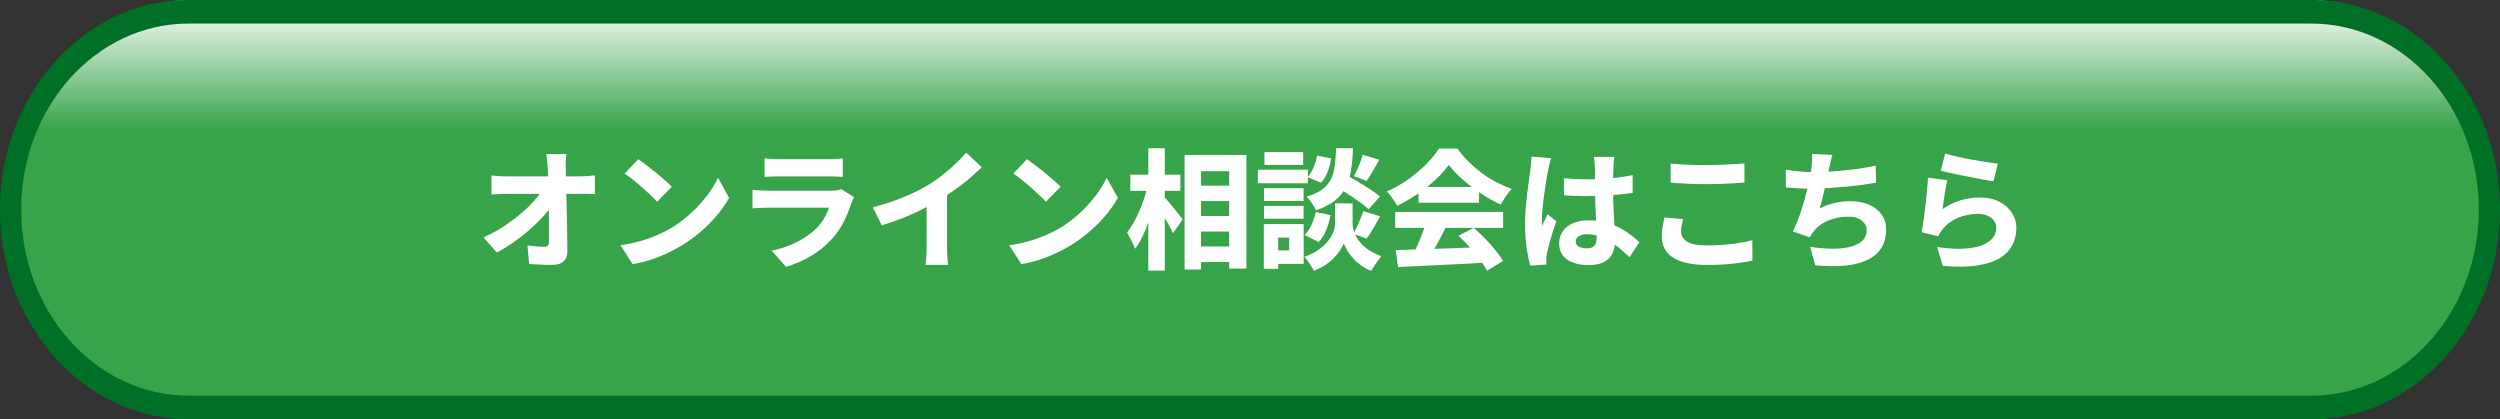 <?xml version="1.0" encoding="UTF-8"?>
<svg id="_レイヤー_2" data-name="レイヤー 2" xmlns="http://www.w3.org/2000/svg" xmlns:xlink="http://www.w3.org/1999/xlink" viewBox="0 0 328 55">
  <rect x="0" y="0" width="328" height="55" fill="#333333" stroke="none"/>
  <defs>
    <style>
      .cls-1 {
        fill: #007026;
      }

      .cls-2 {
        fill: #fff;
      }

      .cls-3 {
        fill: url(#_名称未設定グラデーション_16);
      }
    </style>
    <linearGradient id="_名称未設定グラデーション_16" data-name="名称未設定グラデーション 16" x1="164" y1="3374.75" x2="164" y2="3429.75" gradientTransform="translate(0 3429.75) scale(1 -1)" gradientUnits="userSpaceOnUse">
      <stop offset="0" stop-color="#38a44a"/>
      <stop offset=".69" stop-color="#38a44a"/>
      <stop offset="1" stop-color="#fff"/>
    </linearGradient>
  </defs>
  <g id="_特殊処理" data-name="特殊処理">
    <g>
      <g>
        <path class="cls-3" d="M.5,27.5C.5,12.31,11.55,0,25.19,0h277.62c13.64,0,24.69,12.31,24.69,27.5s-11.05,27.5-24.69,27.5H25.19C11.55,55,.5,42.69.5,27.5Z"/>
        <path class="cls-1" d="M303.23,51.91v3.09H24.76v-3.09h278.47ZM325.22,27.5c0-13.48-9.84-24.41-21.98-24.41H24.76c-12.14,0-21.98,10.93-21.98,24.41,0,13.48,9.84,24.41,21.98,24.41v3.09h-.64C10.96,54.62.34,42.83,0,28.21v-.71C0,12.55,10.74.39,24.13,0h.64s278.47,0,278.47,0h.64c13.38.39,24.12,12.55,24.12,27.5v.71c-.34,14.62-10.96,26.41-24.12,26.78h-.64s0-3.08,0-3.08c12.14,0,21.98-10.93,21.98-24.41Z"/>
      </g>
      <g>
        <path class="cls-2" d="M63.45,31.15c.9-.41,1.74-.87,2.53-1.38.79-.52,1.52-1.05,2.18-1.59.66-.54,1.25-1.09,1.75-1.65.5-.55.91-1.08,1.22-1.56l1.22.02.02,2.01c-.34.51-.77,1.05-1.3,1.61-.53.56-1.11,1.12-1.75,1.67-.64.55-1.31,1.07-2.02,1.56-.71.49-1.41.92-2.12,1.29l-1.73-1.96ZM64.46,23.02c.24.02.55.05.94.08.39.03.73.04,1.02.04h9.79c.28,0,.61-.02.98-.05.37-.03.65-.06.86-.08v2.46c-.28-.01-.58-.02-.89-.03s-.59,0-.82,0h-9.84c-.31,0-.64,0-1.01.02-.37.01-.71.03-1.01.05v-2.48ZM74.32,20.22c-.05.27-.08.57-.09.9-.02.33-.02.63,0,.92.01.51.02,1.05.03,1.62.01.57.03,1.17.04,1.79.02.62.03,1.24.05,1.88.02.63.03,1.27.04,1.9.01.63.02,1.26.03,1.89.01.62.02,1.23.02,1.82.01.57-.15,1.01-.48,1.33-.33.32-.84.48-1.53.48-.53,0-1.04,0-1.52-.03-.48-.02-.98-.04-1.49-.08l-.22-2.45c.39.06.78.1,1.2.14.41.03.76.05,1.05.05.19,0,.33-.06.43-.17.09-.11.14-.29.14-.53v-1.31c0-.48,0-.99,0-1.54,0-.55-.01-1.12-.02-1.7,0-.58-.02-1.17-.03-1.76-.02-.59-.03-1.17-.04-1.73-.01-.57-.03-1.1-.07-1.61-.02-.39-.05-.73-.08-1.02-.03-.29-.07-.56-.11-.8h2.67Z"/>
        <path class="cls-2" d="M81.41,32.18c.87-.12,1.69-.29,2.46-.51.77-.21,1.48-.46,2.15-.74.67-.28,1.28-.58,1.84-.89,1-.59,1.9-1.25,2.72-2,.82-.74,1.53-1.52,2.15-2.33.62-.81,1.11-1.61,1.47-2.39l1.46,2.65c-.44.78-.99,1.56-1.64,2.33-.65.77-1.38,1.5-2.19,2.18-.81.69-1.68,1.31-2.61,1.86-.58.34-1.2.66-1.87.97-.67.31-1.37.58-2.1.81-.73.23-1.48.41-2.24.54l-1.6-2.48ZM83.73,20.88c.29.2.64.46,1.04.76.4.3.81.62,1.23.96s.82.68,1.2,1.01.69.63.94.89l-1.92,1.97c-.23-.25-.51-.54-.86-.87-.35-.33-.72-.67-1.13-1.03-.41-.36-.81-.69-1.21-1.01-.4-.32-.75-.58-1.07-.78l1.79-1.9Z"/>
        <path class="cls-2" d="M112.07,25.86c-.07.11-.14.24-.2.39-.07.15-.12.27-.15.36-.27.83-.6,1.64-.99,2.43s-.9,1.54-1.53,2.24c-.85.95-1.8,1.73-2.86,2.34-1.05.61-2.12,1.07-3.21,1.39l-1.89-2.12c1.3-.27,2.45-.67,3.44-1.2.99-.53,1.8-1.11,2.44-1.74.43-.44.78-.89,1.04-1.36.26-.46.46-.91.61-1.34h-7.96c-.22,0-.52,0-.92.02-.4.01-.78.03-1.16.07v-2.43c.39.03.76.06,1.12.08.36.02.68.03.95.03h8.25c.31,0,.57-.02.8-.06.23-.04.41-.09.54-.14l1.67,1.05ZM100.33,20.78c.24.03.53.06.88.08.35.02.67.03.95.03h6.49c.27,0,.6,0,.98-.03.38-.02.69-.04.94-.08v2.43c-.24-.02-.54-.04-.92-.05-.37-.01-.72-.02-1.04-.02h-6.46c-.27,0-.58,0-.93.02-.35.01-.65.03-.91.05v-2.43Z"/>
        <path class="cls-2" d="M114.52,27.2c1.53-.4,2.91-.86,4.15-1.38,1.24-.52,2.33-1.07,3.28-1.65.58-.36,1.17-.78,1.77-1.26.6-.48,1.17-.97,1.71-1.48.54-.51.98-.98,1.33-1.41l2.04,1.92c-.52.52-1.1,1.05-1.73,1.58-.64.53-1.29,1.04-1.98,1.51-.69.48-1.36.92-2.03,1.33-.65.37-1.37.76-2.17,1.16-.8.4-1.64.77-2.53,1.12-.89.35-1.78.66-2.68.92l-1.16-2.36ZM121.56,25.38l2.69-.61v7.63c0,.26,0,.54.02.85.01.31.03.59.05.87.02.27.06.48.1.63h-2.99c.02-.15.05-.36.07-.63.02-.27.04-.56.05-.87s.02-.59.02-.85v-7.02Z"/>
        <path class="cls-2" d="M132.41,32.18c.87-.12,1.69-.29,2.46-.51.77-.21,1.48-.46,2.15-.74.67-.28,1.28-.58,1.84-.89,1-.59,1.9-1.25,2.72-2,.82-.74,1.53-1.52,2.15-2.33.62-.81,1.11-1.61,1.47-2.39l1.46,2.65c-.44.78-.99,1.56-1.64,2.33-.65.77-1.38,1.5-2.19,2.18-.81.69-1.68,1.31-2.61,1.86-.58.34-1.2.66-1.87.97-.67.31-1.37.58-2.1.81-.73.23-1.48.41-2.24.54l-1.6-2.48ZM134.73,20.88c.29.2.64.46,1.04.76.4.3.81.62,1.23.96s.82.68,1.2,1.01.69.63.94.89l-1.92,1.97c-.23-.25-.51-.54-.86-.87-.35-.33-.72-.67-1.13-1.03-.41-.36-.81-.69-1.21-1.01-.4-.32-.75-.58-1.07-.78l1.79-1.9Z"/>
        <path class="cls-2" d="M150.54,24.38l1.33.46c-.15.69-.32,1.4-.51,2.13-.19.73-.42,1.45-.67,2.15-.25.7-.53,1.35-.82,1.96s-.61,1.12-.95,1.56c-.11-.32-.27-.68-.48-1.09s-.4-.75-.57-1.04c.29-.37.58-.8.85-1.28s.53-1,.77-1.55.45-1.11.63-1.67c.18-.57.33-1.11.44-1.63ZM148.3,22.92h6.56v2.12h-6.56v-2.12ZM150.66,19.45h2.16v16.05h-2.16v-16.05ZM152.67,25.77c.12.11.31.31.54.59s.49.58.76.91c.27.33.51.63.73.91.22.28.38.47.47.59l-1.26,1.82c-.12-.26-.28-.56-.47-.91s-.39-.7-.61-1.05c-.22-.36-.43-.69-.64-1.01-.2-.32-.39-.59-.54-.82l1.02-1.02ZM155.42,20.33h8.11v14.91h-2.26v-12.78h-3.69v12.9h-2.16v-15.03ZM156.49,24.36h5.98v2.02h-5.98v-2.02ZM156.49,28.34h6v2.04h-6v-2.04ZM156.49,32.34h6v2.04h-6v-2.04Z"/>
        <path class="cls-2" d="M165.03,22.27h6.56v1.77h-6.56v-1.77ZM165.81,29.4h1.89v5.87h-1.89v-5.87ZM165.84,24.69h5.19v1.68h-5.19v-1.68ZM165.84,27.02h5.19v1.68h-5.19v-1.68ZM165.9,19.96h5.08v1.68h-5.08v-1.68ZM166.81,29.4h4.23v5.22h-4.23v-1.77h2.33v-1.68h-2.33v-1.77ZM176.32,26.69h1.14v2.64c0,.24.04.5.11.79.07.29.19.59.36.91.16.32.39.63.67.94s.64.6,1.07.88c.43.28.95.54,1.55.76-.2.26-.44.58-.7.95-.26.37-.46.7-.61.97-.5-.18-.95-.42-1.36-.72-.41-.3-.77-.62-1.07-.97-.31-.35-.56-.69-.75-1.03-.19-.34-.33-.63-.43-.88-.09.26-.24.56-.46.88-.22.33-.49.67-.82,1.01-.33.35-.72.67-1.16.96-.44.29-.94.54-1.48.75-.08-.17-.19-.37-.34-.6-.15-.23-.3-.46-.46-.69-.16-.23-.31-.41-.44-.54.61-.22,1.14-.47,1.6-.76.45-.29.84-.59,1.15-.92.31-.32.56-.64.75-.96.19-.32.32-.63.4-.93.08-.3.12-.57.12-.81v-2.64h1.17ZM172.61,27.83l1.96.39c-.11.65-.3,1.29-.56,1.93-.26.64-.59,1.18-1,1.61l-1.85-.93c.35-.32.65-.76.91-1.32.25-.56.44-1.12.55-1.67ZM175.3,19.45h2.21c-.03,1.02-.11,1.95-.24,2.79-.12.84-.35,1.59-.67,2.27-.32.67-.8,1.27-1.43,1.78-.63.51-1.47.95-2.52,1.31-.1-.26-.27-.57-.52-.93-.24-.36-.48-.64-.72-.86.9-.27,1.6-.6,2.11-.99.51-.39.89-.84,1.13-1.36.24-.52.41-1.1.48-1.77s.14-1.41.17-2.24ZM172.8,20.42l1.84.36c-.08.58-.23,1.16-.45,1.74s-.51,1.07-.88,1.45l-1.77-.73c.31-.32.57-.74.79-1.26.22-.52.38-1.04.47-1.56ZM175.08,24.33l1.38-1.48c.49.27,1.02.58,1.6.93.58.35,1.14.69,1.67,1.04.54.35.98.67,1.32.96l-1.48,1.68c-.32-.29-.73-.63-1.25-1-.52-.37-1.06-.74-1.63-1.11-.57-.37-1.11-.71-1.61-1.02ZM178.87,27.7l2.21.68c-.31.53-.61,1.06-.91,1.59-.3.53-.59.97-.86,1.33l-1.75-.63c.17-.27.33-.58.49-.93s.31-.7.45-1.05c.14-.36.26-.69.37-.99ZM178.78,20.3l2.18.66c-.28.52-.57,1.03-.86,1.51s-.55.91-.79,1.26l-1.67-.61c.14-.26.28-.56.43-.88.15-.33.29-.66.42-1,.12-.34.22-.65.29-.93Z"/>
        <path class="cls-2" d="M190.07,21.64c-.45.63-1.03,1.28-1.73,1.94-.7.66-1.49,1.28-2.35,1.87-.87.59-1.77,1.1-2.69,1.55-.09-.19-.21-.4-.37-.63-.15-.23-.31-.45-.48-.68-.17-.23-.33-.42-.49-.58.97-.42,1.9-.94,2.79-1.57.88-.63,1.68-1.3,2.38-2.01.7-.71,1.26-1.39,1.67-2.04h2.4c.45.62.95,1.21,1.5,1.74.54.54,1.12,1.03,1.73,1.49s1.25.85,1.9,1.19c.66.34,1.33.63,2.01.87-.28.28-.55.61-.79.99-.24.37-.47.73-.67,1.07-.85-.4-1.71-.88-2.57-1.45-.86-.57-1.66-1.18-2.4-1.83-.74-.65-1.34-1.29-1.82-1.91ZM183.05,27.81h14.16v2.09h-14.16v-2.09ZM183.12,32.81c1.03-.03,2.21-.07,3.54-.11,1.33-.04,2.72-.09,4.18-.14,1.46-.06,2.9-.11,4.32-.17l-.07,2.06c-1.37.08-2.76.15-4.17.22-1.41.07-2.76.13-4.04.2-1.28.06-2.43.12-3.45.16l-.31-2.21ZM187.08,29.19l2.58.7c-.26.52-.54,1.05-.82,1.59-.29.54-.57,1.05-.84,1.53-.27.48-.53.91-.78,1.28l-1.97-.65c.23-.42.46-.88.69-1.39.23-.51.45-1.03.65-1.57.2-.54.37-1.03.49-1.49ZM186.11,24.53h7.94v2.07h-7.94v-2.07ZM191.34,30.93l2.01-1.04c.5.43.99.9,1.49,1.41.49.51.95,1.02,1.36,1.53.41.51.75.98,1.01,1.41l-2.11,1.27c-.23-.43-.54-.92-.95-1.45s-.86-1.08-1.34-1.63c-.49-.55-.97-1.05-1.46-1.5Z"/>
        <path class="cls-2" d="M203.52,20.76c-.05.12-.1.3-.16.52s-.12.44-.16.65c-.05.21-.08.37-.1.47-.05.2-.1.5-.17.9-.07.4-.14.85-.21,1.35s-.14,1.02-.21,1.55-.12,1.03-.16,1.5c-.04.48-.06.88-.06,1.21,0,.09,0,.21,0,.37,0,.15.02.28.04.38.07-.19.14-.37.23-.54s.17-.33.25-.49c.08-.16.15-.34.22-.52l1.16.92c-.17.49-.34.99-.5,1.51s-.31,1.01-.43,1.47c-.12.46-.22.85-.29,1.17-.02.11-.05.25-.07.42-.02.17-.03.29-.03.38v.34c0,.14,0,.27.02.39l-2.12.15c-.17-.58-.33-1.34-.47-2.29-.14-.95-.21-2-.21-3.15,0-.65.03-1.31.08-2.01s.12-1.36.2-2.01c.08-.65.16-1.24.23-1.77.07-.53.13-.95.18-1.28.03-.25.07-.54.1-.87.03-.33.06-.63.07-.92l2.6.2ZM211.8,20.57c-.02.16-.04.34-.06.54s-.03.39-.04.57c-.01.18-.02.42-.03.73-.01.31-.02.65-.03,1.04,0,.38,0,.79,0,1.22,0,.82.01,1.56.04,2.24.03.68.06,1.3.09,1.86.03.56.07,1.07.09,1.54.03.46.04.9.04,1.29,0,.46-.07.89-.2,1.28-.13.39-.33.73-.6,1.01s-.63.5-1.06.66c-.44.15-.97.23-1.59.23-1.19,0-2.14-.24-2.84-.73-.7-.49-1.05-1.2-1.05-2.12,0-.6.16-1.13.48-1.59.32-.46.77-.81,1.34-1.06.58-.25,1.26-.37,2.04-.37.83,0,1.58.09,2.25.27.67.18,1.28.42,1.83.71.54.29,1.03.6,1.46.93.43.33.8.65,1.12.95l-1.28,1.97c-.66-.63-1.29-1.18-1.91-1.62-.62-.45-1.23-.79-1.83-1.03-.6-.24-1.21-.36-1.84-.36-.44,0-.8.08-1.07.25s-.41.4-.41.7c0,.32.14.55.43.69.28.14.63.21,1.04.21.32,0,.57-.06.76-.17s.32-.28.4-.49c.08-.22.12-.48.12-.8,0-.29-.01-.68-.03-1.15-.02-.47-.05-.99-.08-1.56-.03-.57-.05-1.18-.08-1.82-.02-.64-.03-1.27-.03-1.9,0-.67,0-1.27,0-1.81,0-.54-.01-.93-.03-1.16,0-.12-.01-.3-.04-.54s-.05-.43-.08-.6h2.69ZM205.17,23.38c.5.04,1,.08,1.5.11.5.03,1.01.04,1.53.04,1.03,0,2.07-.05,3.1-.14,1.04-.09,2-.23,2.9-.42v2.35c-.9.12-1.86.22-2.89.29-1.03.07-2.07.11-3.11.12-.5,0-1,0-1.5-.03-.5-.02-1.01-.04-1.5-.08l-.02-2.24Z"/>
        <path class="cls-2" d="M220.82,28.75c-.07.29-.13.58-.19.85-.06.27-.08.55-.08.83,0,.5.26.92.78,1.26.52.34,1.38.51,2.57.51.76,0,1.5-.03,2.21-.08.71-.06,1.39-.14,2.04-.24.65-.1,1.23-.22,1.75-.36l.02,2.67c-.52.11-1.09.21-1.71.3s-1.28.15-1.98.2c-.7.04-1.45.07-2.24.07-1.34,0-2.45-.14-3.33-.43s-1.54-.71-1.98-1.28c-.44-.56-.65-1.24-.65-2.03,0-.51.04-.97.13-1.39.08-.41.16-.78.21-1.1l2.46.22ZM219.19,21.46c.63.07,1.35.12,2.13.15.79.03,1.63.05,2.54.05.56,0,1.14-.01,1.74-.03.61-.02,1.19-.05,1.76-.08.57-.03,1.07-.07,1.51-.12v2.52c-.4.03-.88.07-1.45.1s-1.17.06-1.79.08c-.62.02-1.21.03-1.77.03-.9,0-1.73-.02-2.49-.06-.76-.04-1.49-.08-2.18-.13v-2.5Z"/>
        <path class="cls-2" d="M234.29,22.26c.58.09,1.19.17,1.84.23s1.24.09,1.77.09,1.14-.02,1.79-.05c.65-.03,1.34-.08,2.06-.15.72-.07,1.45-.16,2.18-.26.74-.11,1.46-.24,2.16-.38l.05,2.24c-.52.09-1.12.18-1.8.27-.68.09-1.4.17-2.15.24-.75.07-1.5.13-2.23.18s-1.41.08-2.05.08c-.67,0-1.31-.01-1.92-.04s-1.17-.07-1.68-.11l-.02-2.33ZM240.41,20.32c-.1.32-.18.63-.24.93-.06.3-.12.6-.2.89-.06.27-.12.58-.19.91-.07.33-.14.69-.23,1.05s-.17.74-.26,1.12c-.08.38-.18.75-.27,1.11-.1.36-.19.7-.28,1.02.68-.34,1.35-.58,2-.73.65-.15,1.34-.22,2.07-.22.93,0,1.74.15,2.43.46.69.31,1.24.74,1.63,1.29.4.55.59,1.21.59,1.97,0,.96-.22,1.78-.65,2.45-.44.67-1.07,1.19-1.89,1.57-.82.38-1.8.62-2.94.72-1.14.1-2.41.08-3.82-.05l-.66-2.43c.92.15,1.82.23,2.7.25.88.02,1.68-.05,2.39-.21.71-.16,1.27-.42,1.69-.78.42-.36.63-.85.63-1.46,0-.46-.2-.87-.61-1.22s-1-.53-1.78-.53c-.97,0-1.86.17-2.67.51s-1.45.83-1.94,1.48c-.09.11-.17.22-.24.33-.07.11-.14.24-.22.38l-2.23-.76c.32-.62.61-1.32.88-2.09.27-.77.52-1.55.73-2.35.22-.79.39-1.53.54-2.22.14-.69.24-1.25.3-1.71.05-.39.07-.71.08-.97.01-.26,0-.54-.02-.83l2.67.12Z"/>
        <path class="cls-2" d="M255.49,23.65c-.06.22-.12.49-.18.83-.06.33-.12.68-.18,1.04-.06.36-.11.71-.15,1.05-.05.33-.08.62-.12.86.76-.52,1.55-.9,2.36-1.15.82-.24,1.65-.37,2.5-.37,1.03,0,1.9.19,2.62.57.71.38,1.26.87,1.64,1.47.38.6.57,1.25.57,1.96,0,.77-.16,1.49-.49,2.17-.33.67-.87,1.25-1.61,1.73-.75.48-1.74.81-2.97,1.01-1.24.2-2.77.22-4.59.06l-.73-2.46c1.69.24,3.11.28,4.26.14,1.15-.15,2.02-.46,2.61-.93.59-.47.88-1.06.88-1.76,0-.35-.1-.66-.31-.93-.2-.27-.48-.48-.84-.64-.36-.16-.77-.24-1.25-.24-.91,0-1.77.17-2.58.5-.81.33-1.47.81-1.98,1.44-.17.19-.3.36-.4.51-.1.15-.18.31-.26.49l-2.18-.53c.07-.34.14-.73.2-1.18.07-.45.14-.93.2-1.44.07-.51.13-1.03.19-1.56.06-.53.11-1.05.15-1.56.05-.52.08-.99.1-1.42l2.53.34ZM255.23,20.15c.42.14.94.27,1.56.41.62.14,1.27.27,1.95.39.67.12,1.31.23,1.91.32.6.09,1.09.16,1.46.2l-.56,2.31c-.35-.05-.77-.11-1.26-.2-.49-.09-1-.19-1.55-.3-.54-.11-1.08-.21-1.61-.32-.53-.11-1.01-.21-1.45-.31-.44-.1-.78-.18-1.05-.25l.58-2.26Z"/>
      </g>
    </g>
  </g>
</svg>